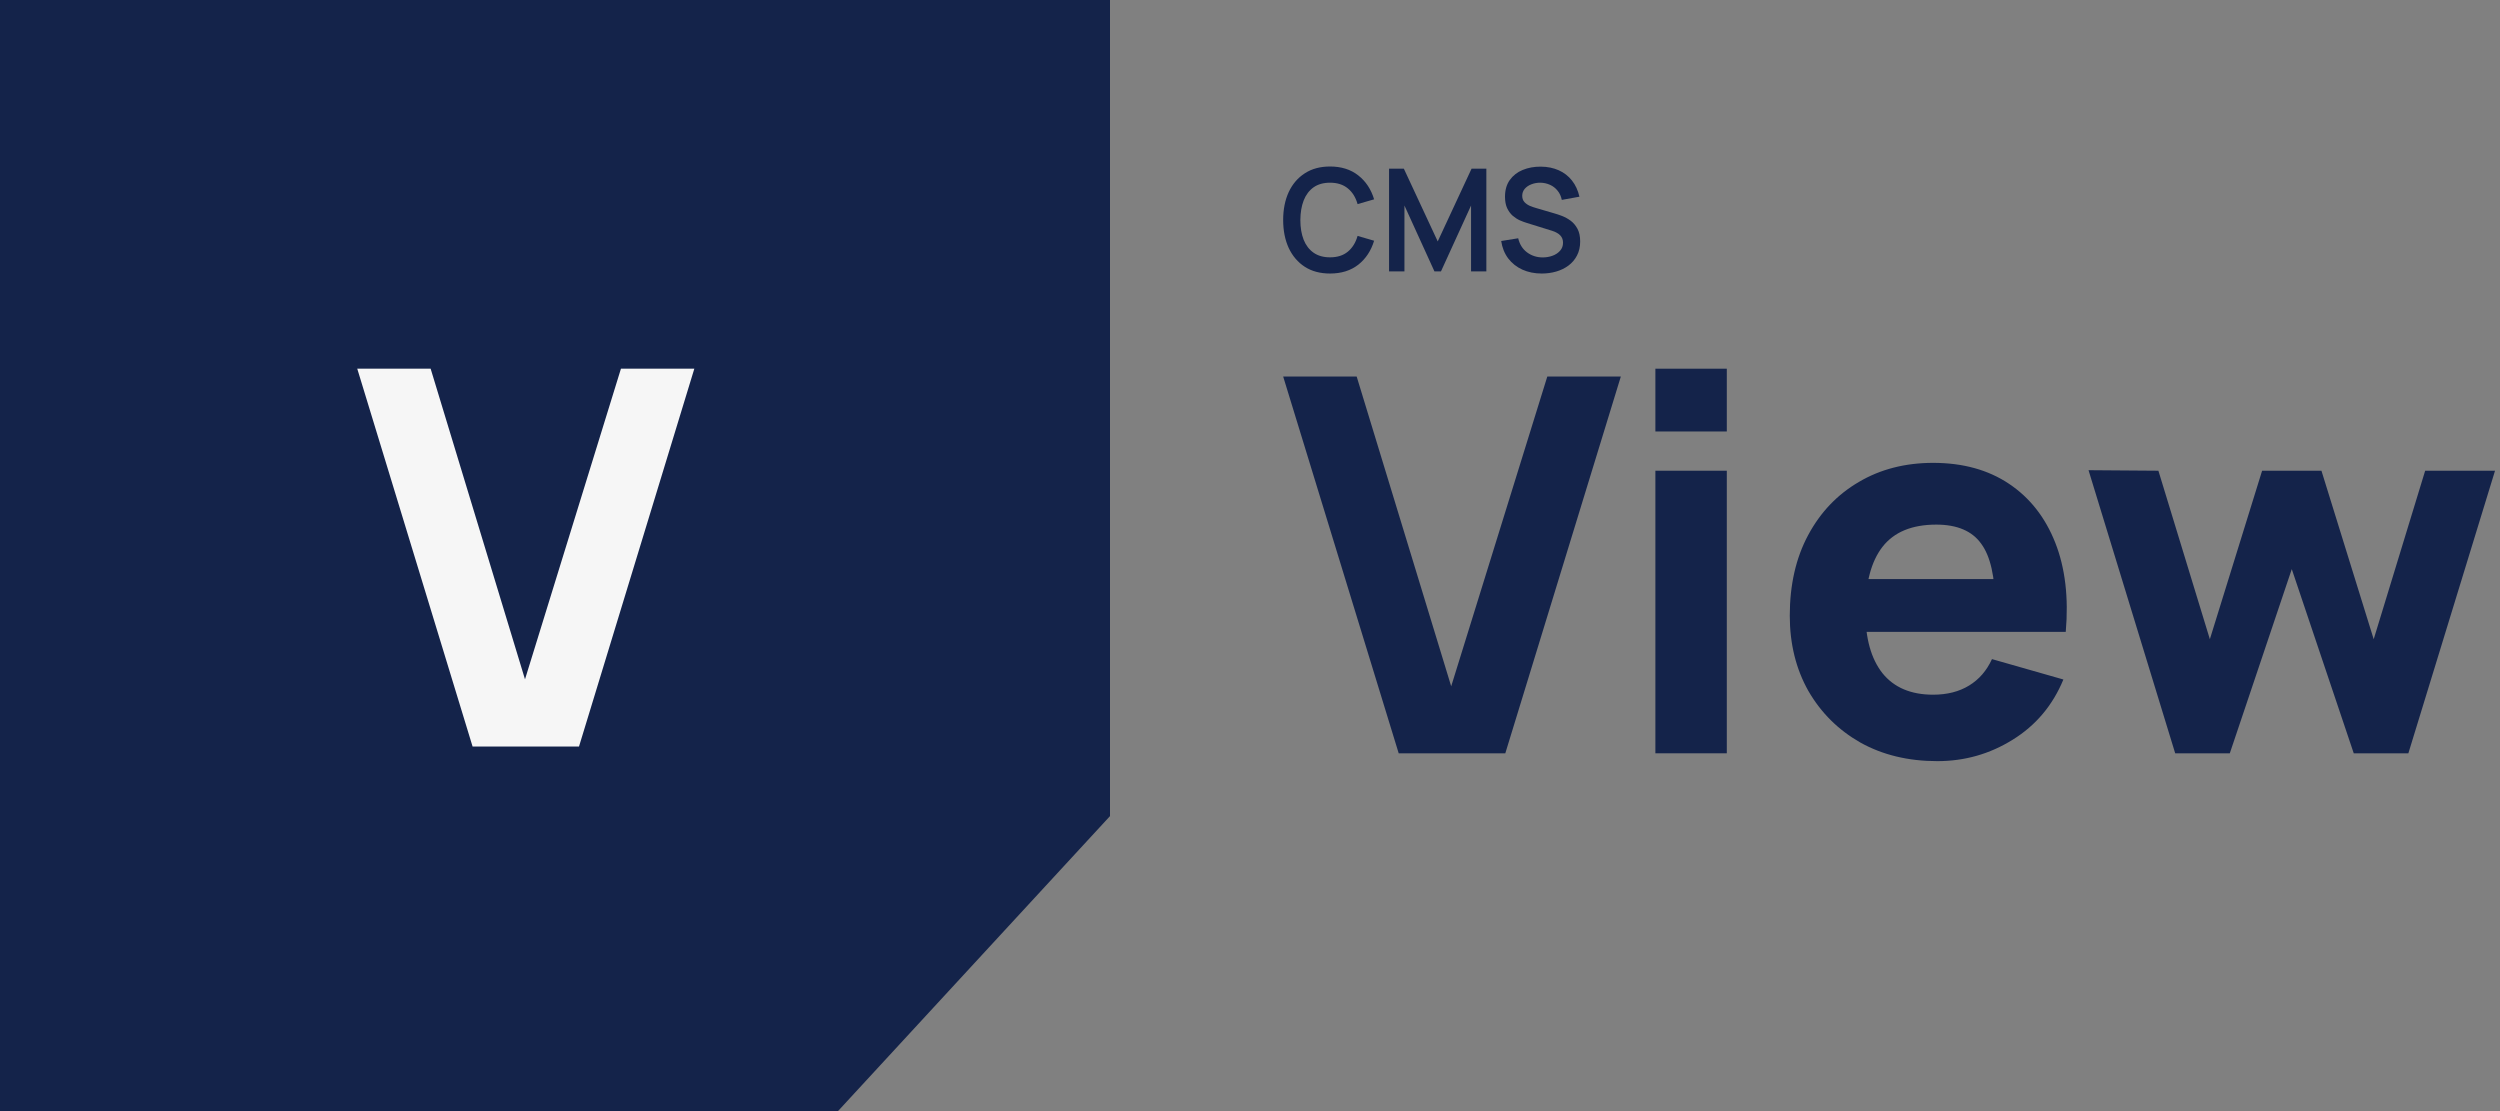 <svg width="90" height="40" viewBox="0 0 90 40" fill="none" xmlns="http://www.w3.org/2000/svg">
<rect x="0" y="0" width="90" height="40" fill="#808080" stroke="none"/>
<path d="M47.881 9.847C47.528 9.847 47.226 9.767 46.975 9.606C46.723 9.443 46.53 9.217 46.394 8.928C46.261 8.638 46.194 8.303 46.194 7.921C46.194 7.539 46.261 7.203 46.394 6.914C46.53 6.624 46.723 6.399 46.975 6.238C47.226 6.075 47.528 5.994 47.881 5.994C48.288 5.994 48.627 6.101 48.898 6.315C49.169 6.527 49.359 6.814 49.468 7.176L48.873 7.348C48.805 7.106 48.688 6.918 48.523 6.783C48.358 6.646 48.144 6.577 47.881 6.577C47.644 6.577 47.447 6.633 47.288 6.744C47.132 6.855 47.013 7.012 46.933 7.214C46.855 7.415 46.815 7.65 46.813 7.921C46.813 8.191 46.852 8.428 46.931 8.63C47.011 8.83 47.13 8.986 47.288 9.097C47.447 9.208 47.644 9.264 47.881 9.264C48.144 9.264 48.358 9.196 48.523 9.059C48.688 8.922 48.805 8.733 48.873 8.493L49.468 8.666C49.359 9.027 49.169 9.315 48.898 9.529C48.627 9.741 48.288 9.847 47.881 9.847Z" fill="#14234A"/>
<path d="M50.006 9.77V6.071H50.538L51.758 8.691L52.977 6.071H53.509V9.77H52.958V7.399L51.875 9.77H51.64L50.56 7.399V9.77H50.006Z" fill="#14234A"/>
<path d="M55.503 9.847C55.245 9.847 55.012 9.8 54.804 9.706C54.599 9.612 54.429 9.478 54.295 9.303C54.163 9.126 54.079 8.918 54.043 8.676L54.655 8.578C54.707 8.798 54.814 8.967 54.976 9.087C55.139 9.207 55.327 9.267 55.539 9.267C55.665 9.267 55.783 9.246 55.895 9.205C56.005 9.164 56.095 9.104 56.164 9.025C56.234 8.947 56.269 8.85 56.269 8.735C56.269 8.684 56.261 8.637 56.245 8.594C56.228 8.549 56.204 8.51 56.171 8.476C56.14 8.441 56.099 8.411 56.049 8.383C56 8.354 55.943 8.329 55.877 8.309L54.966 8.026C54.888 8.002 54.803 7.971 54.711 7.931C54.622 7.89 54.536 7.834 54.454 7.764C54.374 7.692 54.308 7.601 54.256 7.492C54.205 7.38 54.18 7.243 54.18 7.081C54.18 6.843 54.237 6.643 54.351 6.482C54.467 6.32 54.622 6.198 54.817 6.118C55.013 6.037 55.23 5.998 55.468 5.999C55.71 6.001 55.925 6.045 56.115 6.13C56.304 6.214 56.463 6.337 56.59 6.498C56.718 6.659 56.807 6.853 56.86 7.081L56.225 7.196C56.199 7.066 56.148 6.956 56.073 6.865C56 6.773 55.909 6.702 55.801 6.654C55.695 6.606 55.582 6.581 55.461 6.577C55.343 6.576 55.234 6.594 55.133 6.634C55.033 6.672 54.952 6.726 54.89 6.798C54.83 6.87 54.8 6.954 54.8 7.05C54.8 7.141 54.826 7.215 54.878 7.273C54.93 7.33 54.995 7.375 55.072 7.41C55.15 7.442 55.229 7.47 55.309 7.492L55.941 7.677C56.028 7.701 56.125 7.733 56.233 7.774C56.34 7.816 56.444 7.873 56.544 7.946C56.643 8.02 56.725 8.117 56.789 8.237C56.854 8.357 56.886 8.509 56.886 8.694C56.886 8.886 56.848 9.054 56.771 9.2C56.696 9.344 56.594 9.464 56.465 9.56C56.336 9.656 56.188 9.728 56.022 9.776C55.857 9.824 55.684 9.847 55.503 9.847Z" fill="#14234A"/>
<path d="M50.353 27.119L46.194 13.555H48.84L52.243 24.707L55.703 13.555H58.35L54.191 27.119H50.353Z" fill="#14234A"/>
<path d="M59.594 15.533V13.273H62.165V15.533H59.594ZM59.594 27.119V16.946H62.165V27.119H59.594Z" fill="#14234A"/>
<path d="M69.745 27.401C68.698 27.401 67.775 27.178 66.975 26.733C66.181 26.28 65.557 25.662 65.103 24.877C64.656 24.086 64.432 23.181 64.432 22.164C64.432 21.053 64.652 20.086 65.094 19.263C65.535 18.441 66.143 17.803 66.918 17.351C67.693 16.893 68.585 16.663 69.593 16.663C70.665 16.663 71.575 16.915 72.325 17.417C73.075 17.919 73.63 18.626 73.989 19.536C74.348 20.447 74.474 21.517 74.367 22.748H71.824V21.806C71.824 20.77 71.657 20.026 71.323 19.574C70.996 19.116 70.457 18.886 69.707 18.886C68.831 18.886 68.185 19.153 67.769 19.687C67.359 20.215 67.154 20.996 67.154 22.032C67.154 22.98 67.359 23.715 67.769 24.236C68.185 24.751 68.793 25.009 69.593 25.009C70.097 25.009 70.529 24.899 70.888 24.679C71.248 24.459 71.522 24.142 71.711 23.728L74.282 24.462C73.898 25.392 73.29 26.114 72.458 26.629C71.632 27.144 70.728 27.401 69.745 27.401ZM66.36 22.748V20.846H73.129V22.748H66.36Z" fill="#14234A"/>
<path d="M78.307 27.119L75.187 16.927L77.702 16.946L79.555 23.012L81.436 16.946H83.572L85.453 23.012L87.306 16.946H89.821L86.701 27.119H84.735L82.504 20.488L80.273 27.119H78.307Z" fill="#14234A"/>
<path fill-rule="evenodd" clip-rule="evenodd" d="M39.96 0H0V40H30.167L39.96 29.38V0Z" fill="#14234A"/>
<path d="M17.013 26.875L12.861 13.273H15.503L18.9 24.456L22.354 13.273H24.996L20.844 26.875H17.013Z" fill="#F6F6F6"/>
</svg>
